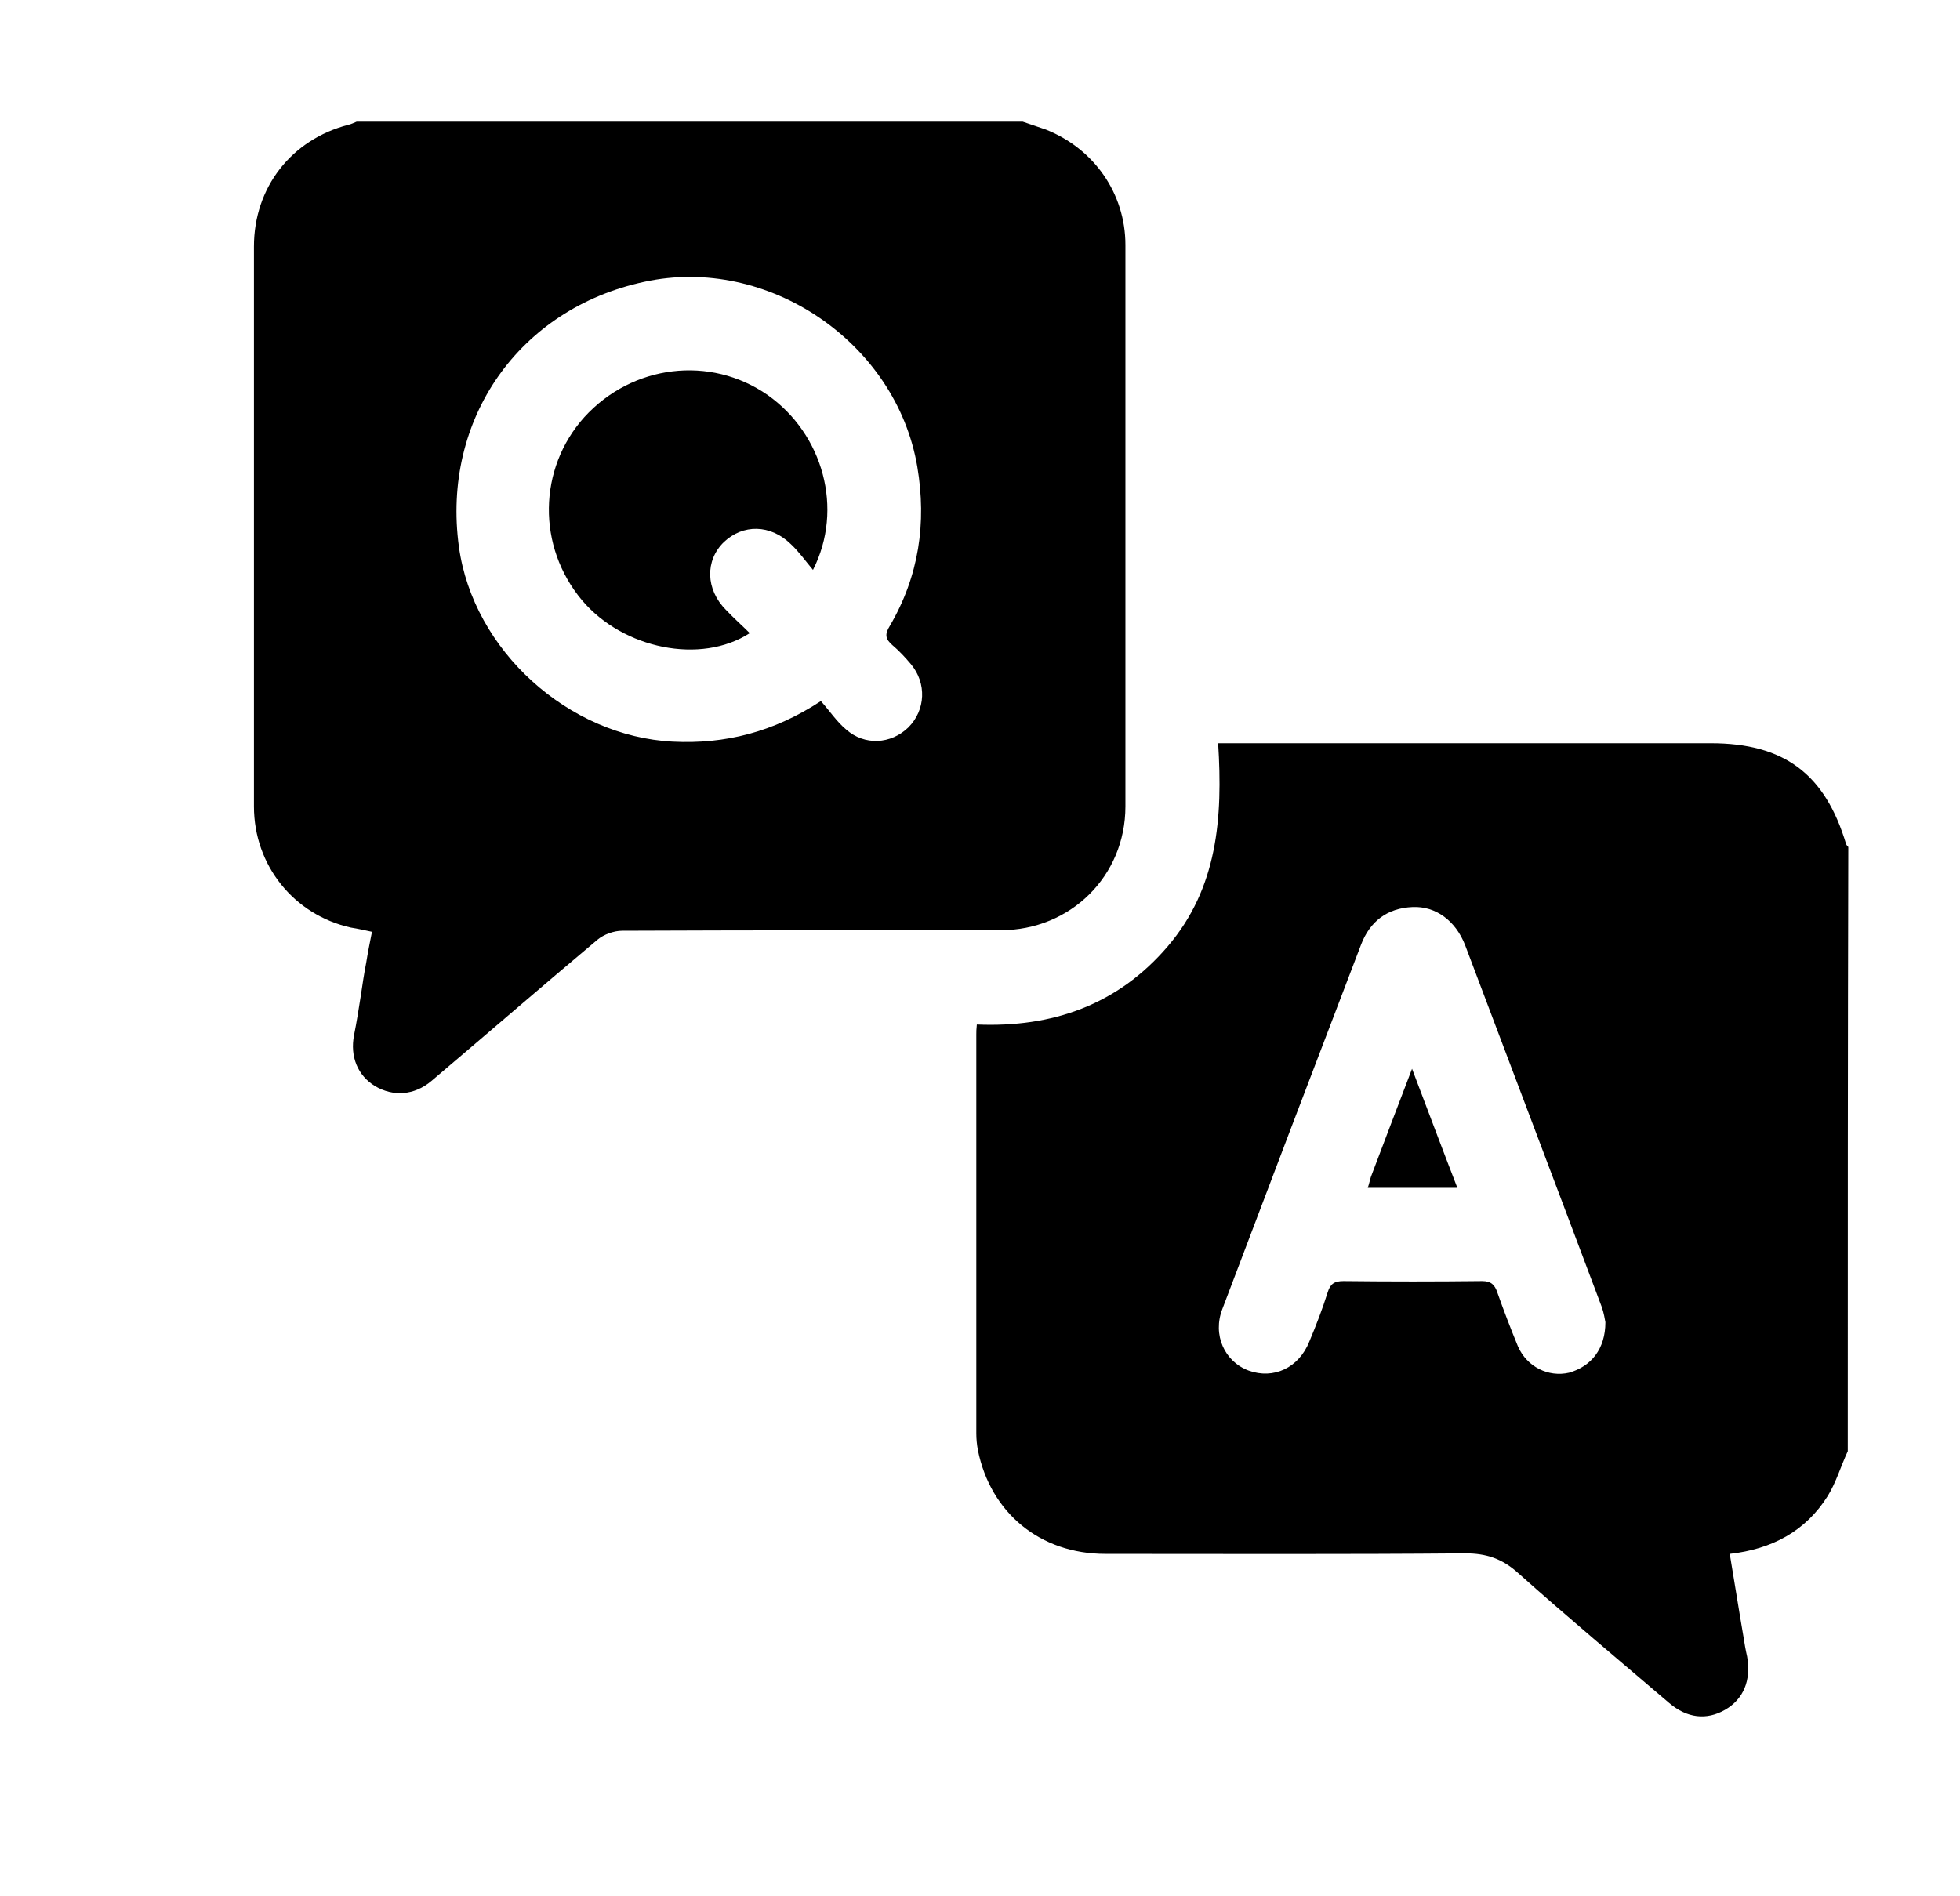 <?xml version="1.0" encoding="utf-8"?>
<!-- Generator: Adobe Illustrator 24.3.0, SVG Export Plug-In . SVG Version: 6.00 Build 0)  -->
<svg version="1.1" id="Layer_1" xmlns="http://www.w3.org/2000/svg" xmlns:xlink="http://www.w3.org/1999/xlink" x="0px" y="0px"
	 viewBox="0 0 372 360" style="enable-background:new 0 0 372 360;" xml:space="preserve">
<g>
	<path d="M350.7,275.5c-1.3,2.8-2.2,5.9-3.8,8.5c-4.2,6.7-10.6,10.1-18.6,11c0.9,5.3,1.7,10.5,2.6,15.7c0.2,1.3,0.4,2.5,0.7,3.8
		c0.8,4.5-0.7,8.1-4.2,10.1c-3.5,2-7.2,1.6-10.6-1.3c-9.6-8.2-19.3-16.3-28.7-24.7c-3-2.7-6-3.7-10-3.7c-22.8,0.2-45.5,0.1-68.3,0.1
		c-12.4,0-21.8-7.8-24.2-19.7c-0.2-1.1-0.3-2.1-0.3-3.2c0-25.2,0-50.4,0-75.7c0-0.5,0-1,0.1-1.9c14.3,0.6,26.7-3.7,36.2-14.8
		c9.5-11.1,10.5-24.4,9.6-38.6c1.6,0,2.8,0,4,0c29.8,0,59.7,0,89.5,0c13.9,0,21.7,5.8,25.7,19.2c0.1,0.2,0.2,0.3,0.4,0.5
		C350.7,199,350.7,237.3,350.7,275.5z M304.7,251c-0.1-0.5-0.3-1.8-0.7-2.9c-8.6-22.9-17.3-45.8-25.9-68.6c-1.8-4.7-5.6-7.5-10-7.3
		c-4.8,0.2-8.1,2.7-9.8,7.2c-8.8,23-17.6,46.1-26.3,69.1c-1.9,4.9,0.4,10,5,11.7c4.7,1.7,9.5-0.5,11.5-5.5c1.3-3.1,2.5-6.2,3.5-9.4
		c0.5-1.6,1.3-2.1,3-2.1c8.8,0.1,17.5,0.1,26.3,0c1.7,0,2.4,0.7,2.9,2.2c1.2,3.4,2.5,6.8,3.9,10.2c1.7,3.9,5.8,5.9,9.7,5
		C302,259.4,304.7,256.1,304.7,251z"/>
	<path d="M194.1,23.1c1.5,0.5,2.9,1,4.4,1.5c9.1,3.6,15.1,12.1,15.1,21.9c0,35.5,0,71.1,0,106.6c0,13.2-10.4,23.5-23.7,23.5
		c-23.9,0-47.9,0-71.8,0.1c-1.6,0-3.5,0.7-4.7,1.7c-10.6,8.9-21,17.9-31.5,26.8c-3.3,2.8-7.3,3-10.7,1c-3.3-2-4.8-5.6-4-9.7
		c0.5-2.5,0.9-5,1.3-7.6c0.3-2,0.6-4.1,1-6.1c0.3-1.9,0.7-3.9,1.1-5.9c-1.4-0.3-2.7-0.6-4-0.8c-10.8-2.4-18.4-11.8-18.4-23
		c0-35.4,0-70.9,0-106.3c0-11.2,7.1-20.3,17.9-23.1c0.5-0.1,1.1-0.4,1.6-0.6C109.7,23.1,151.9,23.1,194.1,23.1z M155.8,133.1
		c1.7,1.9,3,3.9,4.8,5.4c3.5,3.1,8.5,2.8,11.8-0.4c3.3-3.3,3.5-8.4,0.5-12c-1.1-1.3-2.2-2.5-3.5-3.6c-1.4-1.2-1.5-2.1-0.5-3.7
		c5.5-9.4,7-19.5,5.2-30.2c-4-23.6-28.4-40.2-51.8-35.1c-23.8,5.1-38.5,26.1-35.2,50.3c2.7,19.7,20.8,36,40.6,37
		C137.6,141.3,146.8,139,155.8,133.1z"/>
	<path d="M276.6,225.5c-6,0-11.3,0-17,0c0.3-0.9,0.4-1.5,0.6-2.1c2.5-6.6,5-13.2,7.8-20.5C271,210.8,273.7,218,276.6,225.5z"/>
	<path d="M142.3,120.2c-9.3,6-24,3-31.8-6.2c-8.6-10.2-8.4-25,0.4-34.8c9.1-10,23.9-11.8,34.8-4.2c10.5,7.4,14.5,21.6,8.6,33.2
		c-1.5-1.8-2.7-3.5-4.2-4.9c-3.9-3.8-9.1-3.8-12.7-0.4c-3.6,3.5-3.5,9,0.4,12.9C139.3,117.4,140.8,118.7,142.3,120.2z"/>
</g>
</svg>
